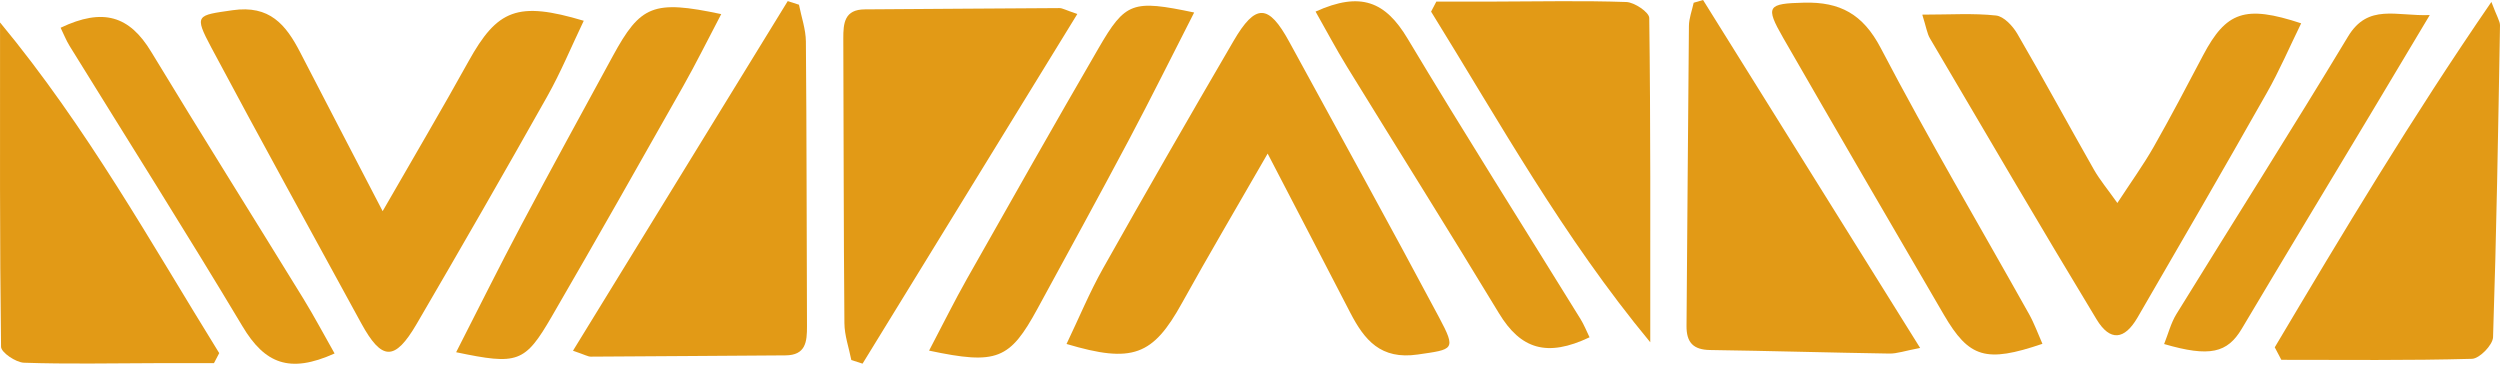 <?xml version="1.0" encoding="utf-8"?>
<svg xmlns="http://www.w3.org/2000/svg" fill="none" height="100%" overflow="visible" preserveAspectRatio="none" style="display: block;" viewBox="0 0 284 42" width="100%">
<g id="Vetor de identidade">
<path d="M144.007 17.445C140.405 23.712 137.257 29.037 134.259 34.449C130.975 40.376 128.678 41.318 121.159 39.075C122.559 36.155 123.767 33.221 125.312 30.476C130.18 21.823 135.134 13.217 140.138 4.643C142.634 0.366 144.108 0.436 146.452 4.738C152.142 15.173 157.893 25.573 163.482 36.062C165.463 39.778 165.11 39.683 161.062 40.272C156.849 40.886 155 38.635 153.381 35.504C150.422 29.777 147.443 24.062 144.005 17.445L144.007 17.445Z" fill="#E29A16" id="Vector"/>
<path d="M43.467 23.99C47.069 17.722 50.217 12.397 53.215 6.985C56.499 1.058 58.796 0.116 66.314 2.359C64.915 5.28 63.707 8.213 62.162 10.958C57.294 19.611 52.34 28.217 47.336 36.792C44.84 41.069 43.366 40.998 41.022 36.697C35.332 26.262 29.581 15.861 23.991 5.373C22.011 1.656 22.364 1.751 26.412 1.162C30.624 0.548 32.474 2.799 34.093 5.931C37.052 11.657 40.031 17.373 43.469 23.99L43.467 23.99Z" fill="#E29A16" id="Vector_2"/>
<path d="M122.383 1.591C114.08 15.112 106.033 28.21 97.986 41.31C97.561 41.173 97.136 41.035 96.71 40.898C96.437 39.503 95.936 38.11 95.925 36.712C95.833 25.934 95.845 15.156 95.8 4.378C95.792 2.608 95.938 1.076 98.251 1.064C105.622 1.023 112.993 0.954 120.363 0.919C120.684 0.919 121.006 1.124 122.383 1.591Z" fill="#E29A16" id="Vector_3"/>
<path d="M65.091 39.843C73.394 26.322 81.441 13.224 89.487 0.125C89.913 0.261 90.338 0.399 90.763 0.536C91.037 1.931 91.538 3.325 91.549 4.722C91.641 15.5 91.629 26.278 91.674 37.057C91.682 38.826 91.536 40.358 89.222 40.37C81.852 40.412 74.481 40.48 67.111 40.515C66.79 40.515 66.468 40.31 65.091 39.843Z" fill="#E29A16" id="Vector_4"/>
<path d="M218.372 1.663C221.526 1.663 224.162 1.483 226.749 1.762C227.635 1.857 228.652 2.95 229.172 3.845C232.137 8.943 234.946 14.132 237.862 19.256C238.529 20.428 239.411 21.479 240.533 23.06C242.095 20.666 243.492 18.735 244.665 16.674C246.609 13.259 248.43 9.774 250.264 6.297C252.891 1.324 255.015 0.538 261.412 2.649C260.101 5.324 258.95 8.011 257.518 10.537C252.677 19.081 247.758 27.579 242.826 36.066C241.338 38.628 239.703 38.814 238.164 36.271C231.759 25.695 225.52 15.019 219.245 4.364C218.914 3.802 218.824 3.095 218.37 1.66L218.372 1.663Z" fill="#E29A16" id="Vector_5"/>
<path d="M193.467 -1.12965e-06C201.585 13.015 209.704 26.028 218.127 39.526C216.366 39.861 215.496 40.18 214.633 40.165C207.846 40.06 201.059 39.859 194.272 39.762C192.368 39.735 191.572 38.915 191.589 37.023C191.691 25.664 191.747 14.303 191.862 2.944C191.87 2.065 192.215 1.191 192.402 0.312C192.758 0.209 193.113 0.105 193.469 -1.12974e-06L193.467 -1.12965e-06Z" fill="#E29A16" id="Vector_6"/>
<path d="M258.411 39.456C266.14 26.453 273.911 13.479 283.022 0.219C283.657 1.916 284.008 2.412 284 2.902C283.794 14.705 283.603 26.509 283.211 38.304C283.182 39.187 281.672 40.739 280.819 40.762C273.605 40.961 266.382 40.876 259.161 40.876C258.911 40.402 258.662 39.927 258.411 39.453L258.411 39.456Z" fill="#E29A16" id="Vector_7"/>
<path d="M163.172 0.179C165.411 0.179 167.651 0.183 169.891 0.179C174.845 0.169 179.803 0.059 184.751 0.229C185.678 0.26 187.346 1.395 187.355 2.038C187.513 13.947 187.47 25.856 187.47 38.883C177.543 26.893 170.365 13.897 162.572 1.32C162.771 0.94 162.97 0.56 163.17 0.179L163.172 0.179Z" fill="#E29A16" id="Vector_8"/>
<path d="M24.303 41.255C22.064 41.255 19.824 41.251 17.584 41.255C12.63 41.265 7.672 41.375 2.724 41.205C1.797 41.174 0.128 40.039 0.12 39.397C-0.038 27.488 0.005 15.579 0.005 2.551C9.932 14.541 17.109 27.537 24.903 40.114C24.704 40.494 24.505 40.875 24.305 41.255L24.303 41.255Z" fill="#E29A16" id="Vector_9"/>
<path d="M232.021 39.057C225.589 41.242 223.689 40.667 220.816 35.743C214.707 25.275 208.611 14.799 202.565 4.293C200.494 0.692 200.796 0.401 204.959 0.302C209.003 0.204 211.623 1.579 213.649 5.453C218.996 15.677 224.87 25.62 230.507 35.692C231.098 36.75 231.511 37.912 232.021 39.059L232.021 39.057Z" fill="#E29A16" id="Vector_10"/>
<path d="M105.542 39.833C107.108 36.855 108.411 34.217 109.855 31.66C114.803 22.912 119.751 14.165 124.796 5.475C127.857 0.199 128.654 -0.042 135.657 1.421C133.154 6.318 130.771 11.127 128.256 15.863C124.845 22.289 121.341 28.667 117.865 35.056C114.713 40.846 113.272 41.469 105.542 39.831L105.542 39.833Z" fill="#E29A16" id="Vector_11"/>
<path d="M81.933 1.601C80.367 4.58 79.064 7.217 77.62 9.774C72.672 18.523 67.724 27.269 62.679 35.959C59.617 41.235 58.82 41.477 51.817 40.013C54.32 35.116 56.704 30.308 59.219 25.572C62.63 19.145 66.133 12.768 69.61 6.378C72.762 0.588 74.202 -0.034 81.933 1.603L81.933 1.601Z" fill="#E29A16" id="Vector_12"/>
<path d="M180.576 38.316C175.733 40.619 172.749 39.656 170.291 35.6C164.604 26.209 158.758 16.915 153.008 7.563C151.761 5.533 150.643 3.42 149.449 1.316C154.58 -1.004 157.383 0.177 159.902 4.386C166.309 15.089 172.989 25.628 179.546 36.241C179.949 36.894 180.233 37.622 180.574 38.318L180.576 38.316Z" fill="#E29A16" id="Vector_13"/>
<path d="M6.882 3.153C11.725 0.85 14.709 1.813 17.166 5.869C22.854 15.26 28.7 24.554 34.449 33.906C35.696 35.936 36.814 38.049 38.008 40.153C32.877 42.472 30.075 41.292 27.555 37.083C21.148 26.38 14.468 15.841 7.911 5.228C7.509 4.575 7.225 3.847 6.884 3.151L6.882 3.153Z" fill="#E29A16" id="Vector_14"/>
<path d="M276.021 1.71C273.488 5.948 271.377 9.491 269.255 13.026C264.393 21.127 259.501 29.212 254.672 37.336C253.032 40.096 251.037 40.596 245.844 39.083C246.313 37.917 246.615 36.693 247.244 35.672C253.727 25.156 260.355 14.731 266.734 4.154C269.016 0.367 272.208 1.863 276.019 1.71L276.021 1.71Z" fill="#E29A16" id="Vector_15"/>
</g>
</svg>